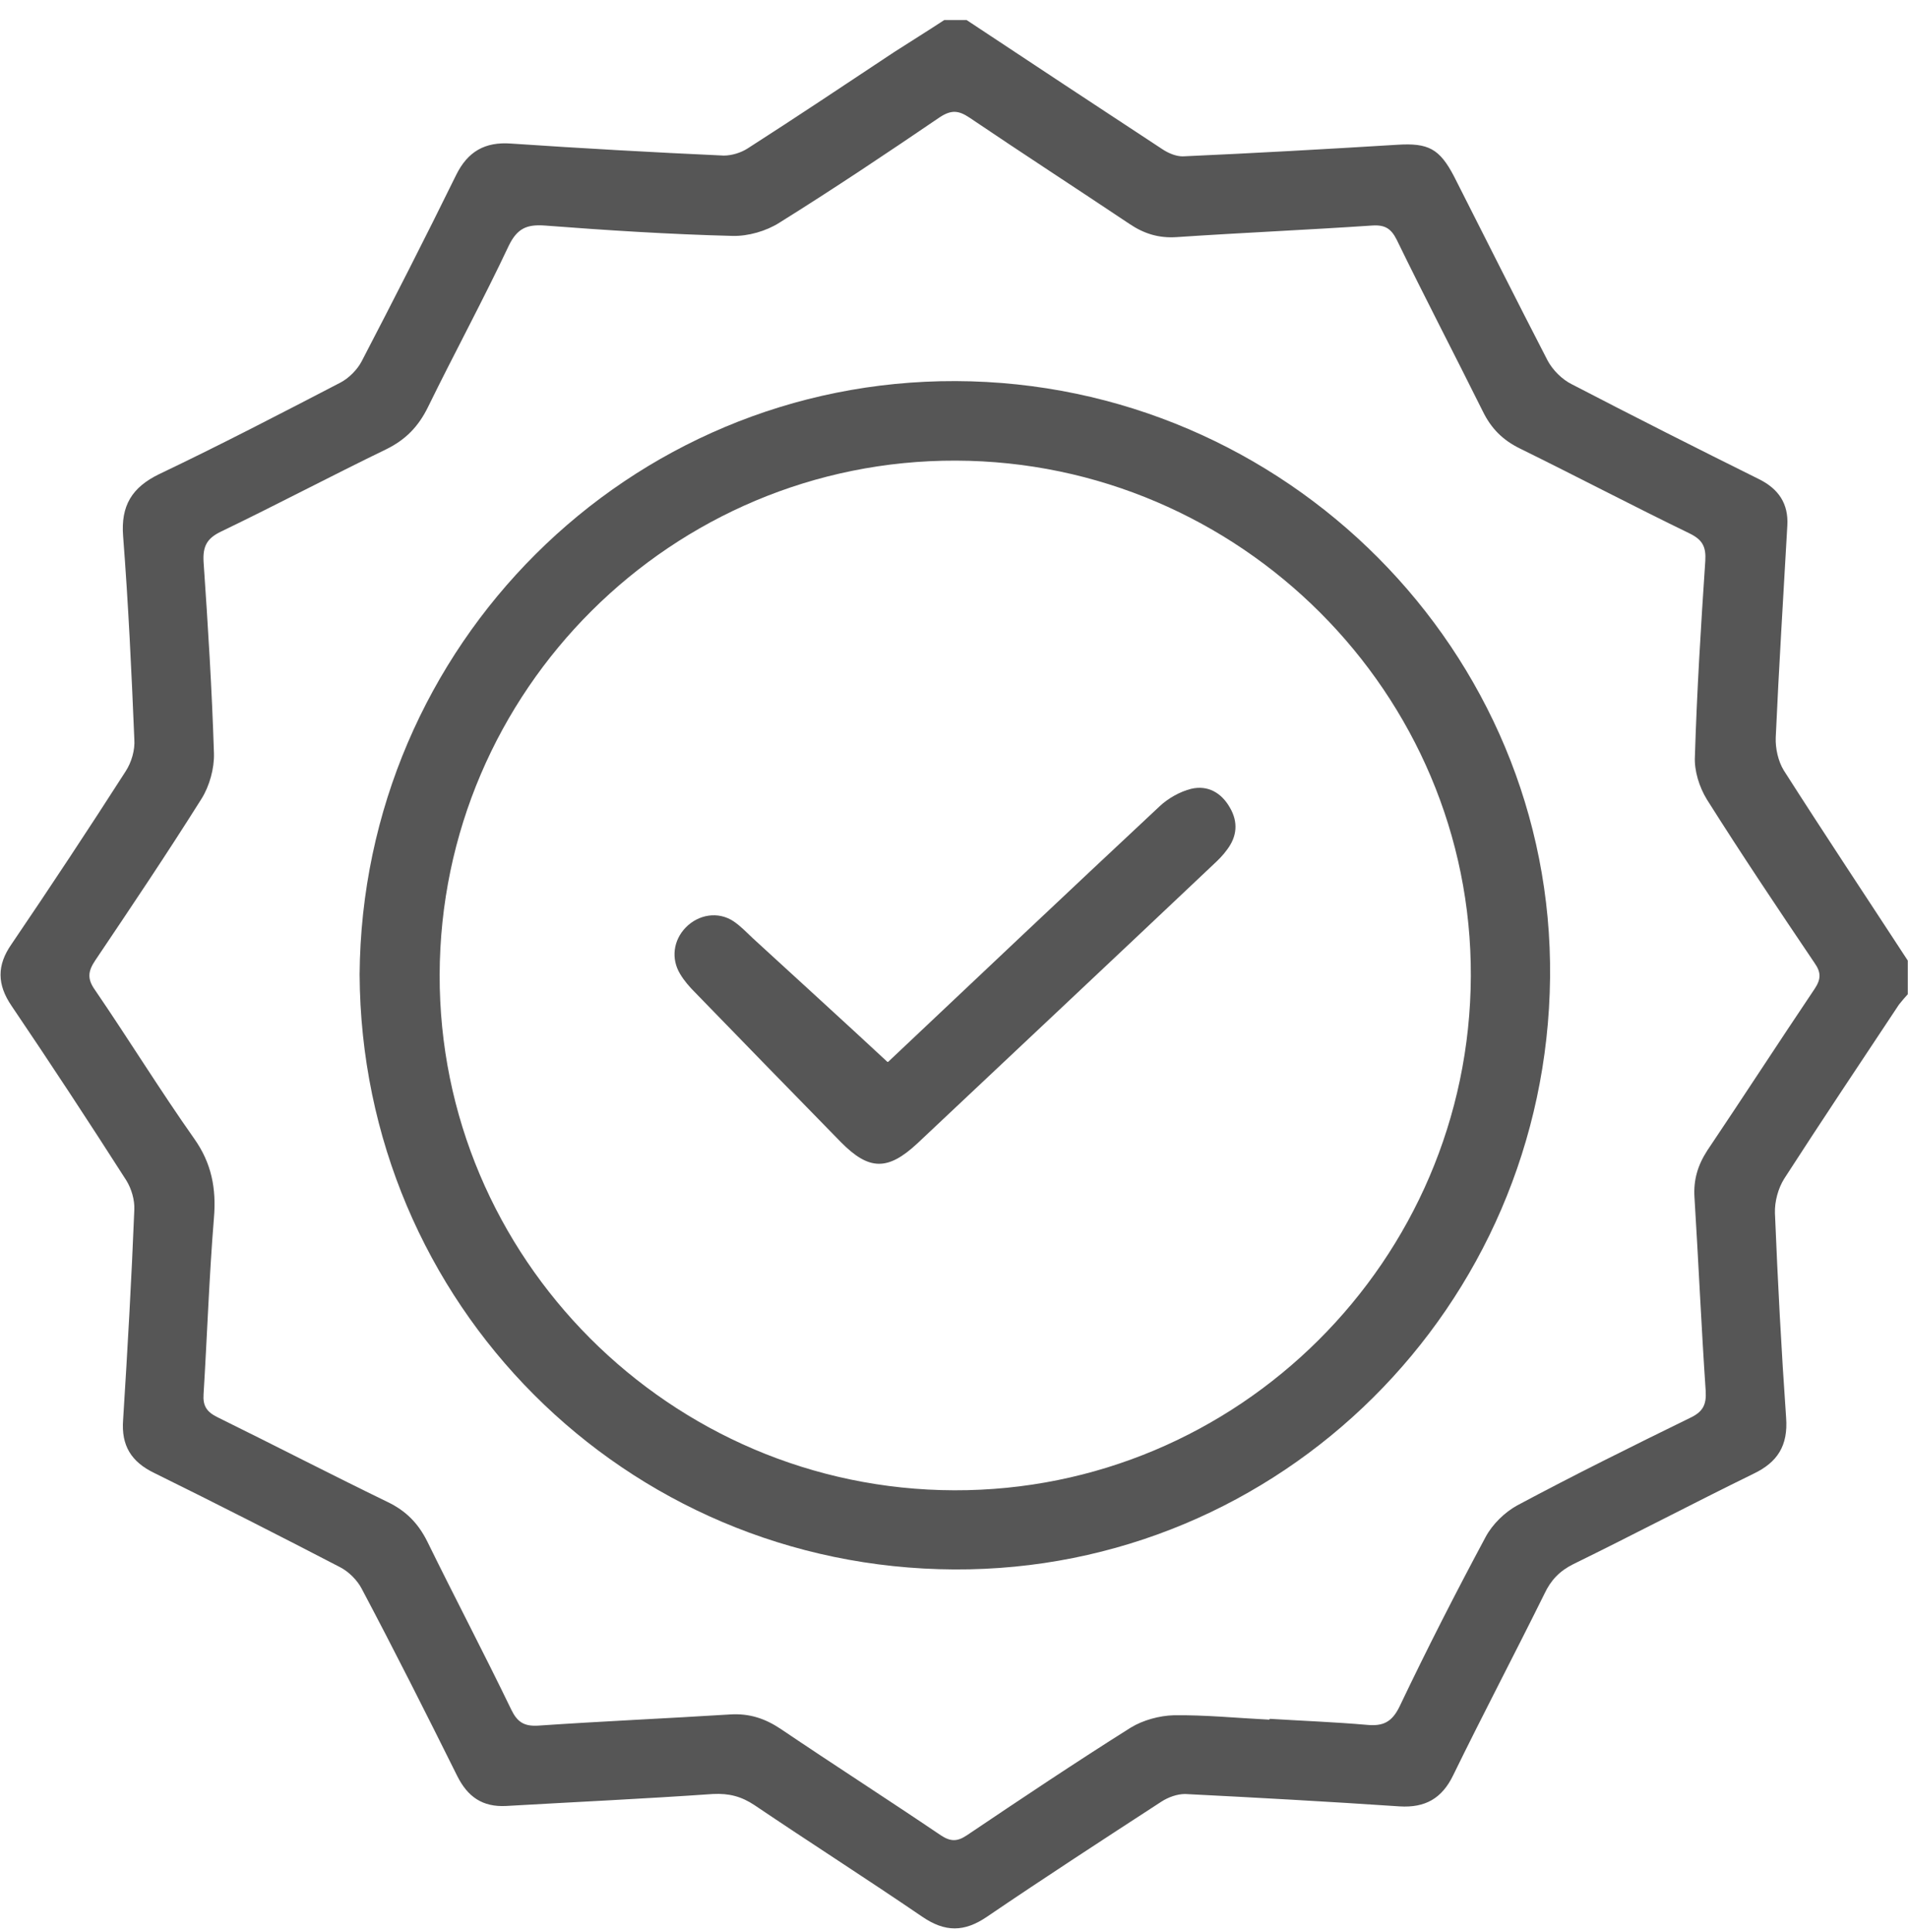 <svg width="80" height="81" viewBox="0 0 80 81" fill="none" xmlns="http://www.w3.org/2000/svg">
<path d="M80.008 41.66C79.873 41.811 79.739 41.962 79.622 42.112C78.011 44.542 76.384 46.972 74.806 49.418C74.555 49.821 74.404 50.373 74.421 50.859C74.538 53.725 74.689 56.59 74.89 59.439C74.974 60.595 74.538 61.299 73.515 61.785C70.981 63.025 68.498 64.332 65.965 65.572C65.394 65.856 65.025 66.242 64.757 66.812C63.498 69.359 62.173 71.872 60.931 74.419C60.462 75.391 59.757 75.793 58.683 75.726C55.697 75.525 52.694 75.358 49.69 75.207C49.355 75.207 48.986 75.341 48.7 75.525C46.251 77.117 43.801 78.709 41.385 80.351C40.429 81.004 39.624 81.004 38.667 80.351C36.335 78.759 33.97 77.251 31.638 75.676C31.084 75.307 30.564 75.173 29.893 75.207C27.007 75.408 24.105 75.542 21.219 75.709C20.229 75.76 19.608 75.324 19.172 74.453C17.863 71.822 16.538 69.191 15.162 66.594C14.977 66.242 14.625 65.89 14.273 65.706C11.689 64.365 9.088 63.041 6.471 61.751C5.498 61.282 5.079 60.595 5.162 59.523C5.347 56.59 5.515 53.641 5.632 50.709C5.649 50.306 5.515 49.837 5.297 49.485C3.72 47.022 2.126 44.592 0.482 42.163C-0.122 41.275 -0.139 40.47 0.482 39.582C2.109 37.186 3.703 34.773 5.263 32.343C5.515 31.958 5.666 31.439 5.632 30.986C5.515 28.154 5.381 25.306 5.162 22.474C5.062 21.2 5.532 20.43 6.672 19.877C9.239 18.653 11.756 17.346 14.273 16.039C14.625 15.855 14.977 15.503 15.162 15.151C16.504 12.571 17.83 9.973 19.122 7.343C19.608 6.354 20.329 5.935 21.437 6.019C24.406 6.22 27.376 6.387 30.346 6.522C30.681 6.522 31.067 6.404 31.352 6.22C33.416 4.896 35.446 3.539 37.493 2.182C38.198 1.729 38.902 1.293 39.59 0.841C39.909 0.841 40.211 0.841 40.53 0.841C43.264 2.651 45.999 4.46 48.734 6.253C48.986 6.421 49.304 6.555 49.59 6.555C52.593 6.421 55.579 6.253 58.583 6.069C59.891 5.985 60.361 6.237 60.965 7.393C62.274 9.973 63.566 12.554 64.891 15.118C65.109 15.52 65.495 15.905 65.898 16.106C68.515 17.464 71.132 18.787 73.766 20.094C74.572 20.497 74.991 21.116 74.941 22.021C74.773 24.987 74.588 27.953 74.454 30.919C74.437 31.372 74.555 31.908 74.79 32.293C76.501 34.974 78.263 37.622 79.991 40.269V41.677L80.008 41.66ZM53.247 72.056C54.606 72.14 55.965 72.191 57.307 72.308C57.995 72.375 58.364 72.191 58.683 71.537C59.824 69.141 61.032 66.778 62.29 64.432C62.576 63.896 63.096 63.393 63.616 63.108C65.998 61.835 68.431 60.629 70.864 59.439C71.401 59.187 71.552 58.886 71.518 58.316C71.334 55.618 71.216 52.904 71.048 50.206C70.998 49.469 71.183 48.849 71.585 48.229C73.095 45.983 74.572 43.704 76.082 41.459C76.35 41.057 76.367 40.772 76.082 40.37C74.555 38.108 73.028 35.829 71.568 33.516C71.25 32.997 71.031 32.31 71.065 31.707C71.149 28.975 71.317 26.244 71.501 23.513C71.535 22.943 71.401 22.641 70.864 22.373C68.481 21.217 66.116 19.977 63.733 18.804C63.012 18.452 62.525 17.966 62.173 17.246C60.982 14.85 59.74 12.47 58.566 10.057C58.331 9.588 58.079 9.42 57.542 9.454C54.807 9.638 52.073 9.756 49.338 9.94C48.6 9.99 47.979 9.806 47.358 9.387C45.127 7.896 42.879 6.438 40.647 4.93C40.194 4.628 39.892 4.595 39.406 4.913C37.191 6.421 34.96 7.912 32.678 9.337C32.124 9.689 31.369 9.906 30.715 9.89C28.081 9.823 25.447 9.655 22.829 9.454C22.091 9.404 21.689 9.571 21.336 10.292C20.262 12.571 19.054 14.799 17.947 17.061C17.544 17.883 17.008 18.436 16.185 18.838C13.87 19.96 11.588 21.167 9.256 22.29C8.669 22.574 8.501 22.91 8.535 23.546C8.719 26.227 8.887 28.908 8.971 31.589C8.988 32.209 8.786 32.947 8.451 33.483C7.008 35.779 5.498 38.024 3.988 40.269C3.686 40.722 3.652 41.04 3.988 41.509C5.397 43.57 6.706 45.698 8.149 47.743C8.87 48.765 9.072 49.821 8.971 51.044C8.77 53.507 8.686 55.987 8.535 58.45C8.501 58.936 8.669 59.187 9.105 59.405C11.488 60.578 13.853 61.801 16.236 62.958C17.008 63.326 17.528 63.846 17.913 64.617C19.071 66.979 20.296 69.308 21.437 71.671C21.689 72.191 21.974 72.375 22.561 72.341C25.245 72.157 27.93 72.04 30.614 71.872C31.419 71.822 32.074 72.04 32.728 72.475C34.96 73.983 37.208 75.424 39.439 76.933C39.842 77.201 40.127 77.218 40.547 76.933C42.812 75.408 45.093 73.883 47.409 72.425C47.929 72.107 48.617 71.922 49.221 71.906C50.546 71.889 51.871 72.023 53.214 72.09L53.247 72.056Z" fill="#565656"/>
<path d="M15.078 40.859C15.179 27.052 26.353 15.925 40.077 15.976C53.902 16.026 65.143 27.32 64.992 40.993C64.841 54.784 53.684 65.86 40.01 65.793C26.185 65.726 15.146 54.633 15.078 40.843V40.859ZM61.67 40.926C61.72 29.079 51.989 19.344 40.077 19.31C28.182 19.277 18.468 28.945 18.434 40.859C18.4 52.723 28.098 62.442 40.01 62.475C51.905 62.509 61.62 52.84 61.67 40.926Z" fill="#565656"/>
<path d="M37.24 44.514C40.881 41.079 44.739 37.426 48.615 33.807C48.968 33.471 49.471 33.187 49.941 33.069C50.645 32.902 51.216 33.237 51.568 33.857C51.92 34.46 51.87 35.063 51.451 35.616C51.283 35.851 51.081 36.052 50.863 36.253C46.736 40.157 42.592 44.045 38.465 47.932C37.223 49.089 36.435 49.072 35.26 47.882C33.213 45.788 31.183 43.71 29.153 41.615C28.918 41.381 28.683 41.112 28.515 40.828C28.13 40.191 28.23 39.42 28.75 38.884C29.287 38.331 30.109 38.197 30.747 38.616C31.049 38.817 31.301 39.085 31.569 39.336C33.431 41.045 35.294 42.738 37.206 44.514H37.24Z" fill="#565656"/>
</svg>
